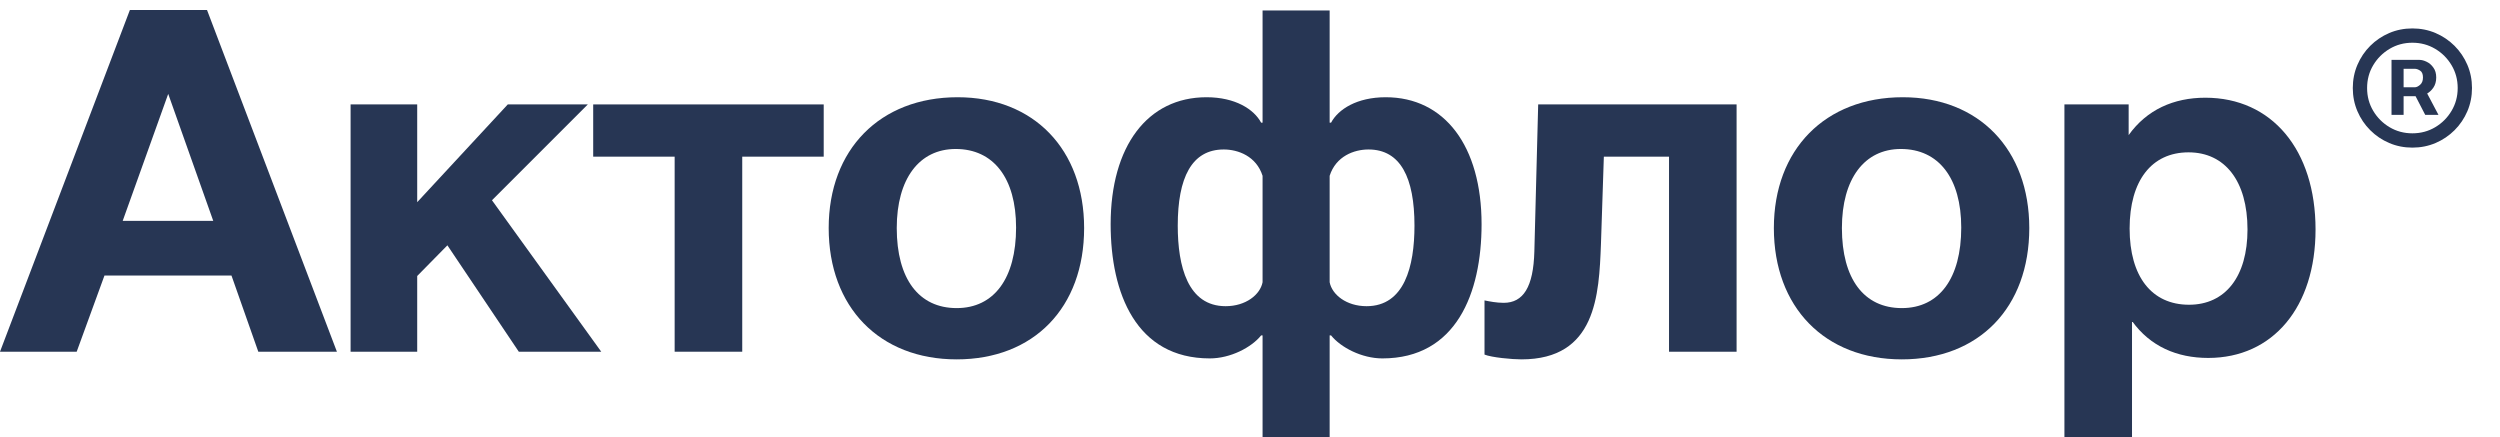 <svg width="143" height="25" viewBox="0 0 143 25" fill="none" xmlns="http://www.w3.org/2000/svg">
<g clip-path="url(#clip0_2493_489)">
<path d="M11.842 0.573H7.429L0 20.118H4.386L5.976 15.759H13.24L14.775 20.118H19.271L11.842 0.573ZM12.198 12.634H7.018L9.622 5.37L12.198 12.634Z" fill="#273654"/>
<path d="M34.391 20.118L28.141 11.455L33.623 5.973H29.045L23.864 11.565V5.973H20.054V20.118H23.864V15.787L25.591 14.032L29.676 20.118H34.391Z" fill="#273654"/>
<path d="M47.116 8.961V5.973H33.931V8.961H38.59V20.118H42.456V8.961H47.116Z" fill="#273654"/>
<path d="M62.012 13.045C62.012 8.55 59.134 5.562 54.775 5.562C50.335 5.562 47.401 8.55 47.401 13.045C47.401 17.568 50.307 20.556 54.721 20.556C59.134 20.556 62.012 17.596 62.012 13.045ZM58.12 13.018C58.12 15.924 56.859 17.623 54.721 17.623C52.555 17.623 51.294 15.951 51.294 13.045C51.294 10.222 52.582 8.522 54.666 8.522C56.831 8.522 58.12 10.194 58.12 13.018Z" fill="#273654"/>
<path d="M84.746 12.826C84.746 8.358 82.635 5.562 79.263 5.562C77.619 5.562 76.55 6.247 76.138 7.015H76.056V0.6H72.219V7.015H72.136C71.725 6.247 70.656 5.562 69.011 5.562C65.64 5.562 63.529 8.358 63.529 12.826C63.529 16.773 64.982 20.501 69.203 20.501C70.382 20.501 71.588 19.871 72.136 19.186H72.219V25.134H76.056V19.186H76.138C76.687 19.871 77.893 20.501 79.072 20.501C83.293 20.501 84.746 16.773 84.746 12.826ZM80.908 12.908C80.908 15.238 80.333 17.514 78.167 17.514C77.016 17.514 76.193 16.856 76.056 16.143V10.057C76.413 8.933 77.454 8.55 78.277 8.55C80.113 8.55 80.908 10.167 80.908 12.908ZM72.219 16.143C72.082 16.856 71.259 17.514 70.108 17.514C67.942 17.514 67.367 15.238 67.367 12.908C67.367 10.167 68.162 8.55 69.998 8.55C70.821 8.55 71.862 8.933 72.219 10.057V16.143Z" fill="#273654"/>
<path d="M99.333 20.118V5.973H87.984L87.765 14.389C87.71 16.417 87.134 17.322 86.01 17.322C85.599 17.322 85.188 17.239 84.914 17.184V20.282C85.325 20.447 86.476 20.556 87.025 20.556C91.301 20.556 91.465 16.883 91.575 13.95L91.74 8.961H95.468V20.118H99.333Z" fill="#273654"/>
<path d="M116.075 13.045C116.075 8.55 113.197 5.562 108.839 5.562C104.398 5.562 101.465 8.55 101.465 13.045C101.465 17.568 104.37 20.556 108.784 20.556C113.197 20.556 116.075 17.596 116.075 13.045ZM112.183 13.018C112.183 15.924 110.922 17.623 108.784 17.623C106.618 17.623 105.357 15.951 105.357 13.045C105.357 10.222 106.646 8.522 108.729 8.522C110.894 8.522 112.183 10.194 112.183 13.018Z" fill="#273654"/>
<path d="M121.759 5.973H118.085V25.134H121.951V18.363C122.992 19.816 124.527 20.474 126.309 20.474C130.01 20.474 132.449 17.568 132.449 13.127C132.449 8.577 129.955 5.589 126.145 5.589C124.335 5.589 122.8 6.274 121.759 7.727V5.973ZM125.185 8.714C127.269 8.714 128.557 10.359 128.557 13.127C128.557 15.814 127.296 17.431 125.213 17.431C123.074 17.431 121.814 15.814 121.814 13.073C121.814 10.331 123.074 8.714 125.185 8.714Z" fill="#273654"/>
<path d="M136.795 6.569V3.425H138.389C138.517 3.425 138.656 3.461 138.807 3.535C138.957 3.606 139.085 3.717 139.19 3.868C139.298 4.015 139.352 4.203 139.352 4.43C139.352 4.66 139.297 4.856 139.186 5.018C139.075 5.177 138.94 5.298 138.781 5.38C138.625 5.463 138.477 5.504 138.338 5.504H137.188V4.993H138.125C138.219 4.993 138.32 4.946 138.428 4.852C138.538 4.758 138.594 4.618 138.594 4.43C138.594 4.237 138.538 4.106 138.428 4.038C138.32 3.97 138.224 3.936 138.142 3.936H137.486V6.569H136.795ZM138.696 5.086L139.48 6.569H138.722L137.955 5.086H138.696ZM137.989 8.444C137.517 8.444 137.075 8.356 136.663 8.18C136.251 8.004 135.889 7.76 135.577 7.447C135.264 7.135 135.02 6.773 134.844 6.361C134.668 5.949 134.58 5.507 134.58 5.035C134.58 4.564 134.668 4.122 134.844 3.71C135.02 3.298 135.264 2.936 135.577 2.623C135.889 2.311 136.251 2.067 136.663 1.89C137.075 1.714 137.517 1.626 137.989 1.626C138.46 1.626 138.902 1.714 139.314 1.89C139.726 2.067 140.088 2.311 140.401 2.623C140.713 2.936 140.957 3.298 141.134 3.71C141.31 4.122 141.398 4.564 141.398 5.035C141.398 5.507 141.31 5.949 141.134 6.361C140.957 6.773 140.713 7.135 140.401 7.447C140.088 7.76 139.726 8.004 139.314 8.18C138.902 8.356 138.46 8.444 137.989 8.444ZM137.989 7.626C138.466 7.626 138.901 7.51 139.293 7.277C139.685 7.044 139.997 6.731 140.23 6.339C140.463 5.947 140.58 5.513 140.58 5.035C140.58 4.558 140.463 4.123 140.23 3.731C139.997 3.339 139.685 3.027 139.293 2.794C138.901 2.561 138.466 2.444 137.989 2.444C137.511 2.444 137.077 2.561 136.685 2.794C136.293 3.027 135.98 3.339 135.747 3.731C135.514 4.123 135.398 4.558 135.398 5.035C135.398 5.513 135.514 5.947 135.747 6.339C135.98 6.731 136.293 7.044 136.685 7.277C137.077 7.51 137.511 7.626 137.989 7.626Z" fill="#273654"/>
</g>
<defs>
<clipPath id="clip0_2493_489">
<rect width="143" height="25" fill="white"/>
</clipPath>
</defs>
</svg>
